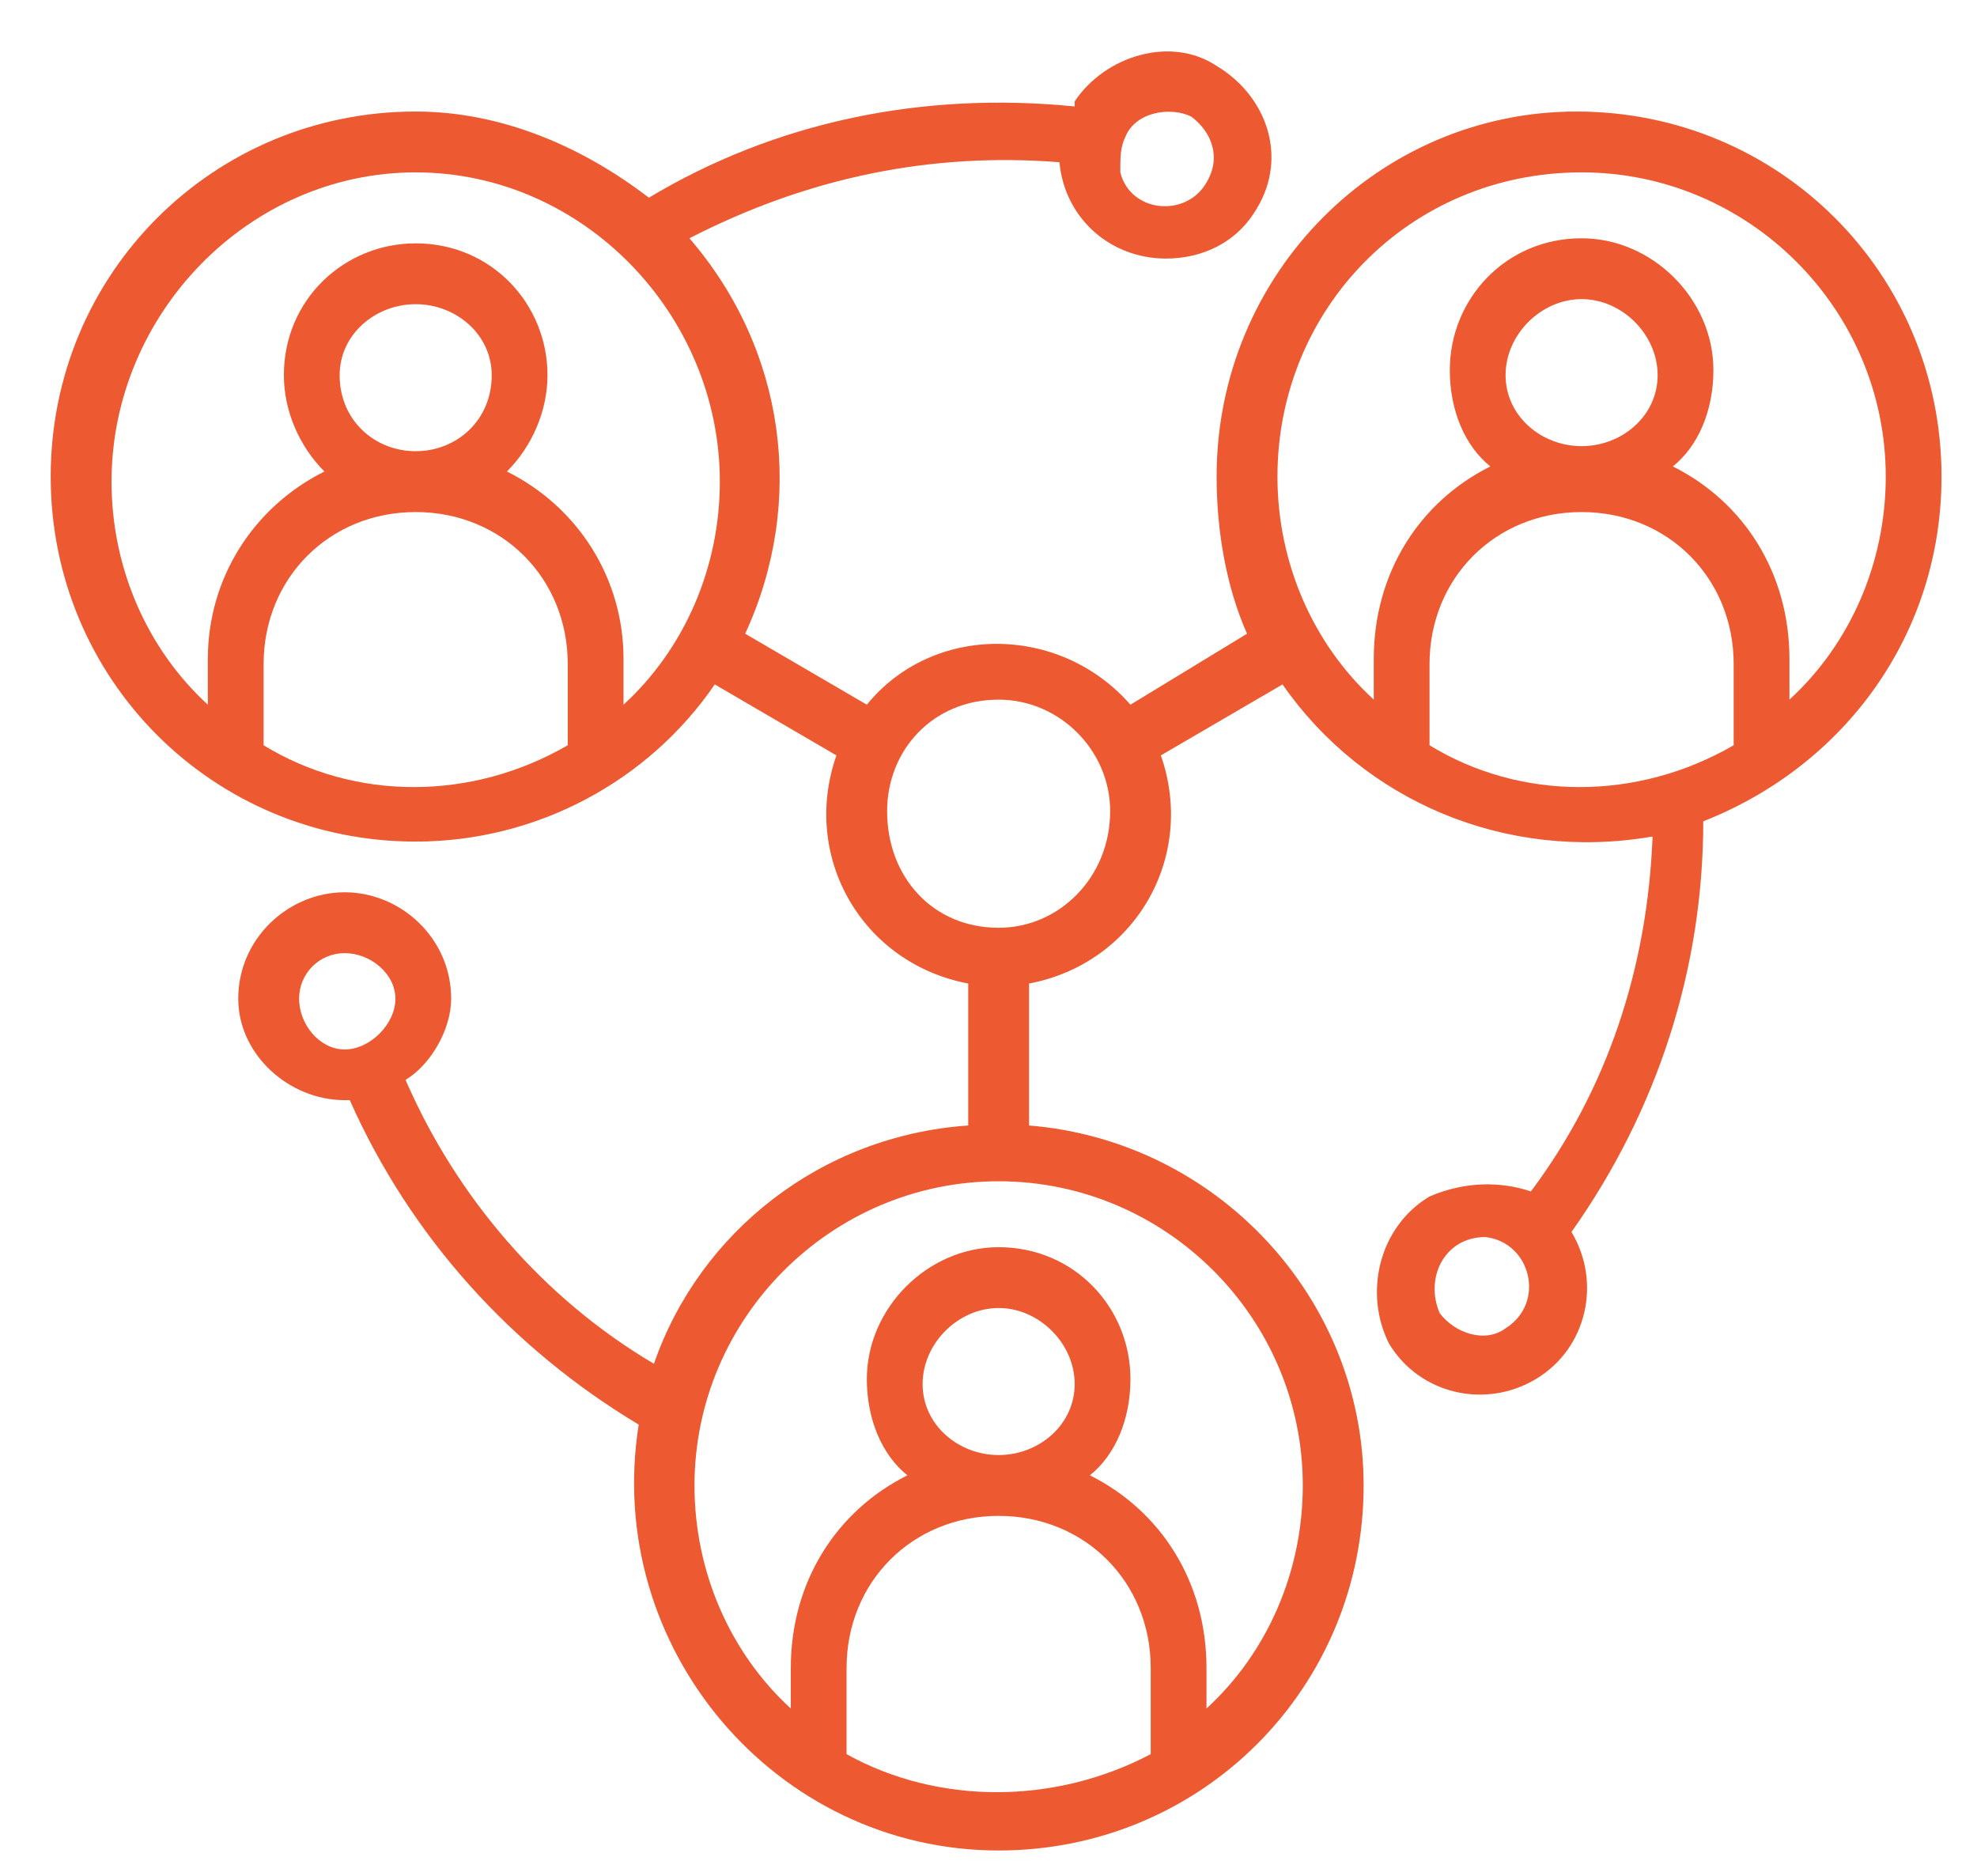 <svg version="1.2" xmlns="http://www.w3.org/2000/svg" viewBox="0 0 39 37" width="39" height="37"><defs><clipPath clipPathUnits="userSpaceOnUse" id="cp1"><path d="m-899-4292h1600v7337h-1600z"/></clipPath></defs><style>.a{fill:#ed5931}</style><g clip-path="url(#cp1)"><path fill-rule="evenodd" class="a" d="m33.6 16.2c0 2.9-0.9 5.7-2.6 8.1 0.6 1 0.3 2.3-0.7 2.9-1 0.6-2.3 0.3-2.9-0.7-0.5-1-0.2-2.3 0.8-2.9 0.7-0.3 1.4-0.3 2-0.1 1.5-2 2.3-4.4 2.4-7-2.9 0.5-5.7-0.7-7.3-3l-2.4 1.4c0.7 2-0.5 4.1-2.6 4.5v2.8c3.7 0.3 6.6 3.4 6.6 7.1 0 4-3.2 7.2-7.2 7.2-4.4 0-7.8-4-7.1-8.4-2.5-1.5-4.5-3.7-5.7-6.4q0 0-0.1 0c-1.1 0-2.1-0.9-2.1-2 0-1.2 1-2.1 2.1-2.1 1.1 0 2.1 0.9 2.1 2.1 0 0.6-0.4 1.3-0.9 1.6 1 2.3 2.7 4.3 4.9 5.6 0.9-2.6 3.3-4.5 6.2-4.7v-2.8c-2.1-0.4-3.3-2.5-2.6-4.5l-2.4-1.4c-1.3 1.9-3.5 3.1-5.9 3.1-4 0-7.2-3.2-7.2-7.2 0-4 3.2-7.2 7.2-7.2 1.7 0 3.3 0.7 4.6 1.7 2.5-1.5 5.4-2.1 8.4-1.8 0 0 0 0 0-0.1 0.6-0.9 1.9-1.3 2.8-0.7 1 0.6 1.4 1.8 0.8 2.8-0.4 0.7-1.1 1-1.8 1-1.1 0-2-0.8-2.1-1.9q-3.8-0.3-7.3 1.5c1.9 2.2 2.3 5.2 1.1 7.8l2.4 1.4c1.3-1.6 3.8-1.6 5.2 0l2.3-1.4c-0.4-0.9-0.6-2-0.6-3.1 0-4 3.2-7.2 7.1-7.2 4 0 7.2 3.2 7.2 7.2 0 3.1-1.9 5.7-4.7 6.8zm-8.4-6.8c0 1.7 0.7 3.3 1.9 4.4v-0.8c0-1.7 0.9-3.1 2.3-3.8-0.5-0.4-0.8-1.1-0.8-1.9 0-1.4 1.1-2.6 2.6-2.6 1.4 0 2.6 1.2 2.6 2.6 0 0.8-0.3 1.5-0.8 1.9 1.4 0.7 2.3 2.1 2.3 3.8v0.8c1.2-1.1 1.9-2.7 1.9-4.4 0-3.3-2.7-6-6-6-3.4 0-6 2.7-6 6zm6-0.6c0.8 0 1.5-0.6 1.5-1.4 0-0.8-0.7-1.5-1.5-1.5-0.8 0-1.5 0.7-1.5 1.5 0 0.8 0.7 1.4 1.5 1.4zm-1.9 15.6c-0.8 0-1.2 0.8-0.9 1.5 0.3 0.4 0.9 0.6 1.3 0.3 0.8-0.5 0.5-1.7-0.4-1.8zm-7.4-8.4c0-1.2-1-2.2-2.2-2.2-1.3 0-2.2 1-2.2 2.2 0 1.3 0.9 2.3 2.2 2.3 1.2 0 2.2-1 2.2-2.3zm-2.2 7.3c-3.3 0-6 2.7-6 6 0 1.7 0.7 3.3 1.9 4.4v-0.8c0-1.7 0.9-3.1 2.3-3.8-0.5-0.4-0.8-1.1-0.8-1.9 0-1.4 1.2-2.6 2.6-2.6 1.5 0 2.6 1.2 2.6 2.6 0 0.8-0.3 1.5-0.8 1.9 1.4 0.7 2.3 2.1 2.3 3.8v0.8c1.2-1.1 1.9-2.7 1.9-4.4 0-3.3-2.7-6-6-6zm-1.5 4c0 0.8 0.7 1.4 1.5 1.4 0.8 0 1.5-0.6 1.5-1.4 0-0.8-0.7-1.5-1.5-1.5-0.8 0-1.5 0.7-1.5 1.5zm-1.5 7.3c1.8 1 4.1 1 6 0v-1.7c0-1.7-1.3-3-3-3-1.7 0-3 1.3-3 3zm-9.9-13.9c0.5 0 1-0.5 1-1 0-0.5-0.5-0.9-1-0.9-0.5 0-0.9 0.4-0.9 0.9 0 0.5 0.4 1 0.9 1zm7.4-11.2c0-3.3-2.7-6.1-6-6.1-3.3 0-6 2.8-6 6.1 0 1.7 0.7 3.3 1.9 4.4v-0.9c0-1.6 0.9-3 2.3-3.7-0.5-0.5-0.8-1.2-0.8-1.9 0-1.5 1.2-2.6 2.6-2.6 1.5 0 2.6 1.2 2.6 2.6 0 0.7-0.3 1.4-0.8 1.9 1.4 0.7 2.3 2.1 2.3 3.7v0.9c1.2-1.1 1.9-2.7 1.9-4.4zm-7.5-2.1c0 0.9 0.7 1.5 1.5 1.5 0.8 0 1.5-0.6 1.5-1.5 0-0.8-0.7-1.4-1.5-1.4-0.8 0-1.5 0.6-1.5 1.4zm-1.5 7.3c1.8 1.1 4.1 1.1 6 0v-1.6c0-1.7-1.3-3-3-3-1.7 0-3 1.3-3 3v1.6zm16.9-11.3c0.2 0.8 1.3 0.9 1.7 0.2 0.3-0.5 0.1-1-0.3-1.3-0.4-0.2-1.1-0.1-1.3 0.4-0.1 0.2-0.1 0.4-0.1 0.7zm12.1 11.3v-1.6c0-1.7-1.3-3-3-3-1.7 0-3 1.3-3 3v1.6c1.8 1.1 4.1 1.1 6 0z"/></g></svg>